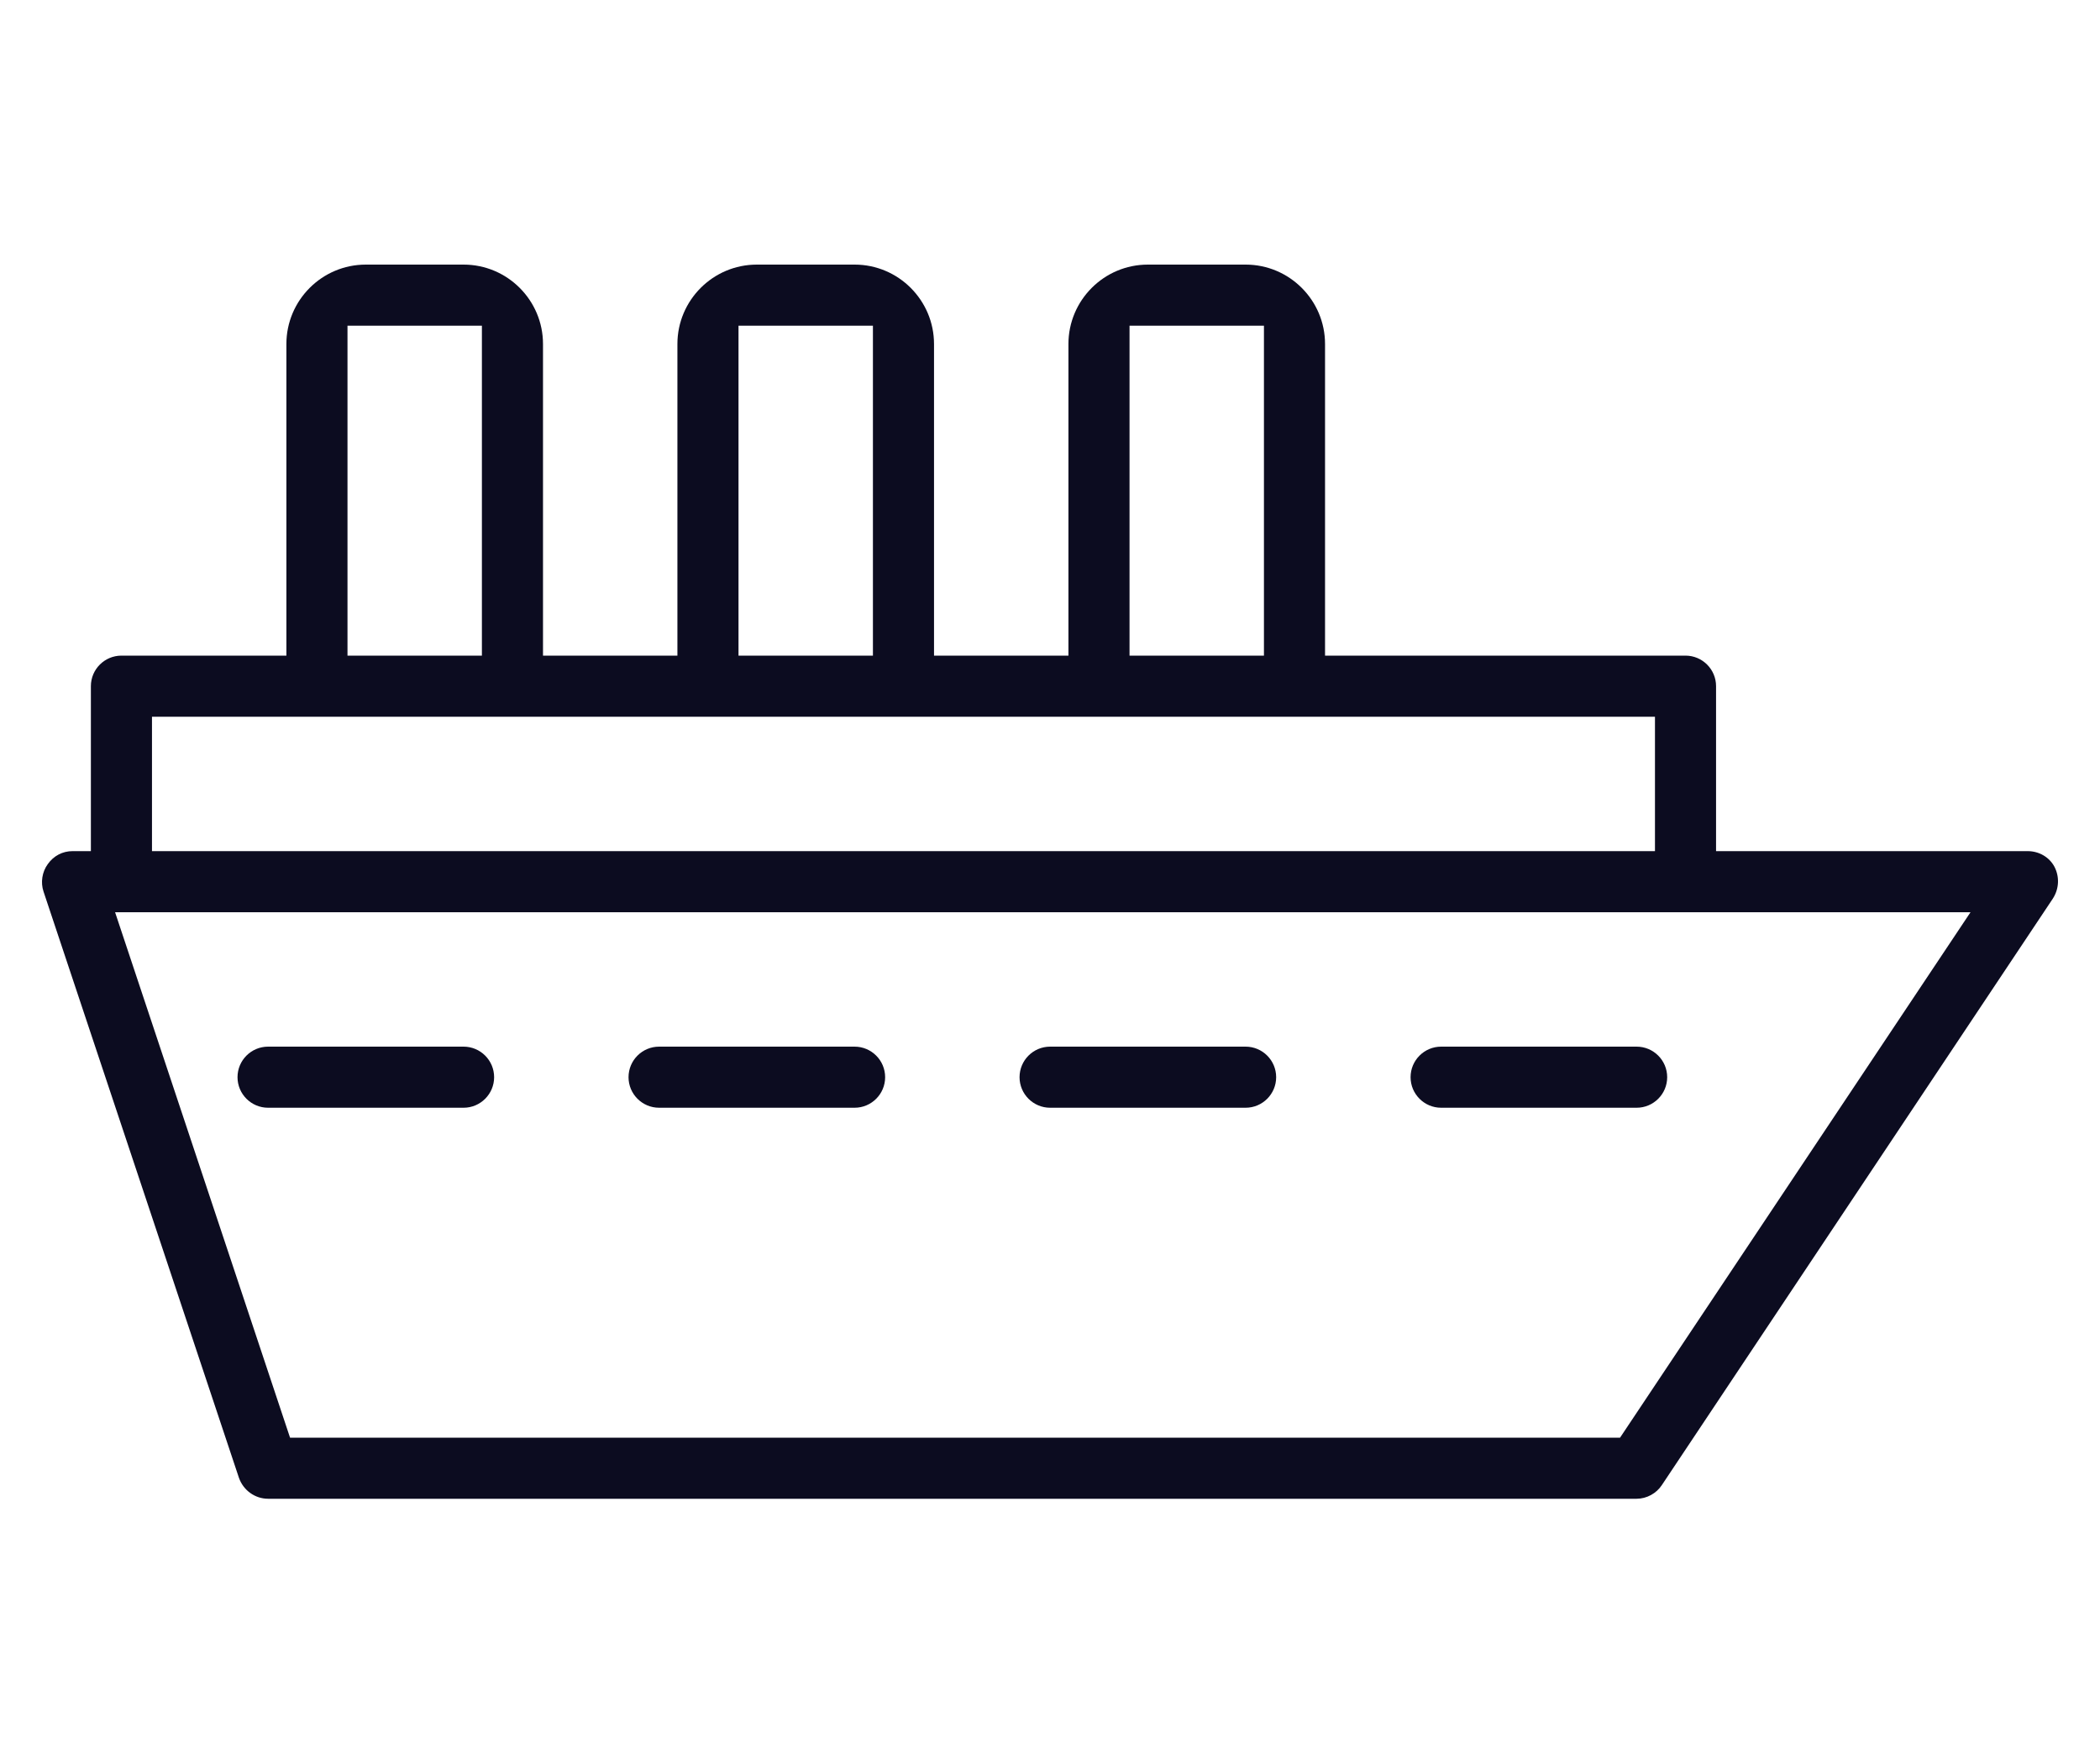 <svg width="500" height="420" viewBox="0 0 500 420" fill="none" xmlns="http://www.w3.org/2000/svg">
<path fill-rule="evenodd" clip-rule="evenodd" d="M82.736 156.101H114.738V77.548H82.736V156.101ZM175.836 156.101H207.839V77.548H175.836V156.101ZM268.936 156.101H300.939V77.548H268.936V156.101ZM36.187 202.65H394.039V170.647H36.187V202.65ZM69.058 342.301H385.727L469.171 217.197H27.399L69.058 342.301ZM63.825 356.847C60.721 356.847 57.934 354.842 56.888 351.856L10.36 212.268C9.634 210.094 10.023 207.596 11.372 205.748C12.775 203.757 14.911 202.65 17.275 202.65H21.639V163.373C21.639 159.364 24.902 156.101 28.913 156.101H68.189V81.912C68.189 71.485 76.673 63 87.1 63H110.375C120.803 63 129.286 71.485 129.286 81.912V156.101H161.288V81.912C161.288 71.485 169.772 63 180.2 63H203.475C213.903 63 222.385 71.485 222.385 81.912V156.101H254.389V81.912C254.389 71.485 262.873 63 273.3 63H296.575C307.003 63 315.486 71.485 315.486 81.912V156.101H401.313C405.323 156.101 408.585 159.364 408.585 163.373V202.65H482.774C485.491 202.65 487.938 204.082 489.162 206.385C490.401 208.791 490.263 211.641 488.767 213.958L395.704 353.554C394.401 355.578 392.05 356.847 389.675 356.847H63.825Z" fill="#0C0C20"/>
<path fill-rule="evenodd" clip-rule="evenodd" d="M63.825 263.748C59.815 263.748 56.552 260.486 56.552 256.475C56.552 252.463 59.815 249.201 63.825 249.201H110.376C114.386 249.201 117.649 252.463 117.649 256.475C117.649 260.486 114.386 263.748 110.376 263.748H63.825Z" fill="#0C0C20"/>
<path fill-rule="evenodd" clip-rule="evenodd" d="M156.924 263.748C152.914 263.748 149.65 260.486 149.65 256.475C149.65 252.463 152.914 249.201 156.924 249.201H203.474C207.485 249.201 210.747 252.463 210.747 256.475C210.747 260.486 207.485 263.748 203.474 263.748H156.924Z" fill="#0C0C20"/>
<path fill-rule="evenodd" clip-rule="evenodd" d="M250.025 263.748C246.013 263.748 242.751 260.486 242.751 256.475C242.751 252.463 246.013 249.201 250.025 249.201H296.575C300.586 249.201 303.848 252.463 303.848 256.475C303.848 260.486 300.586 263.748 296.575 263.748H250.025Z" fill="#0C0C20"/>
<path fill-rule="evenodd" clip-rule="evenodd" d="M343.124 263.748C339.114 263.748 335.852 260.486 335.852 256.475C335.852 252.463 339.114 249.201 343.124 249.201H389.675C393.685 249.201 396.948 252.463 396.948 256.475C396.948 260.486 393.685 263.748 389.675 263.748H343.124Z" fill="#0C0C20"/>
</svg>

